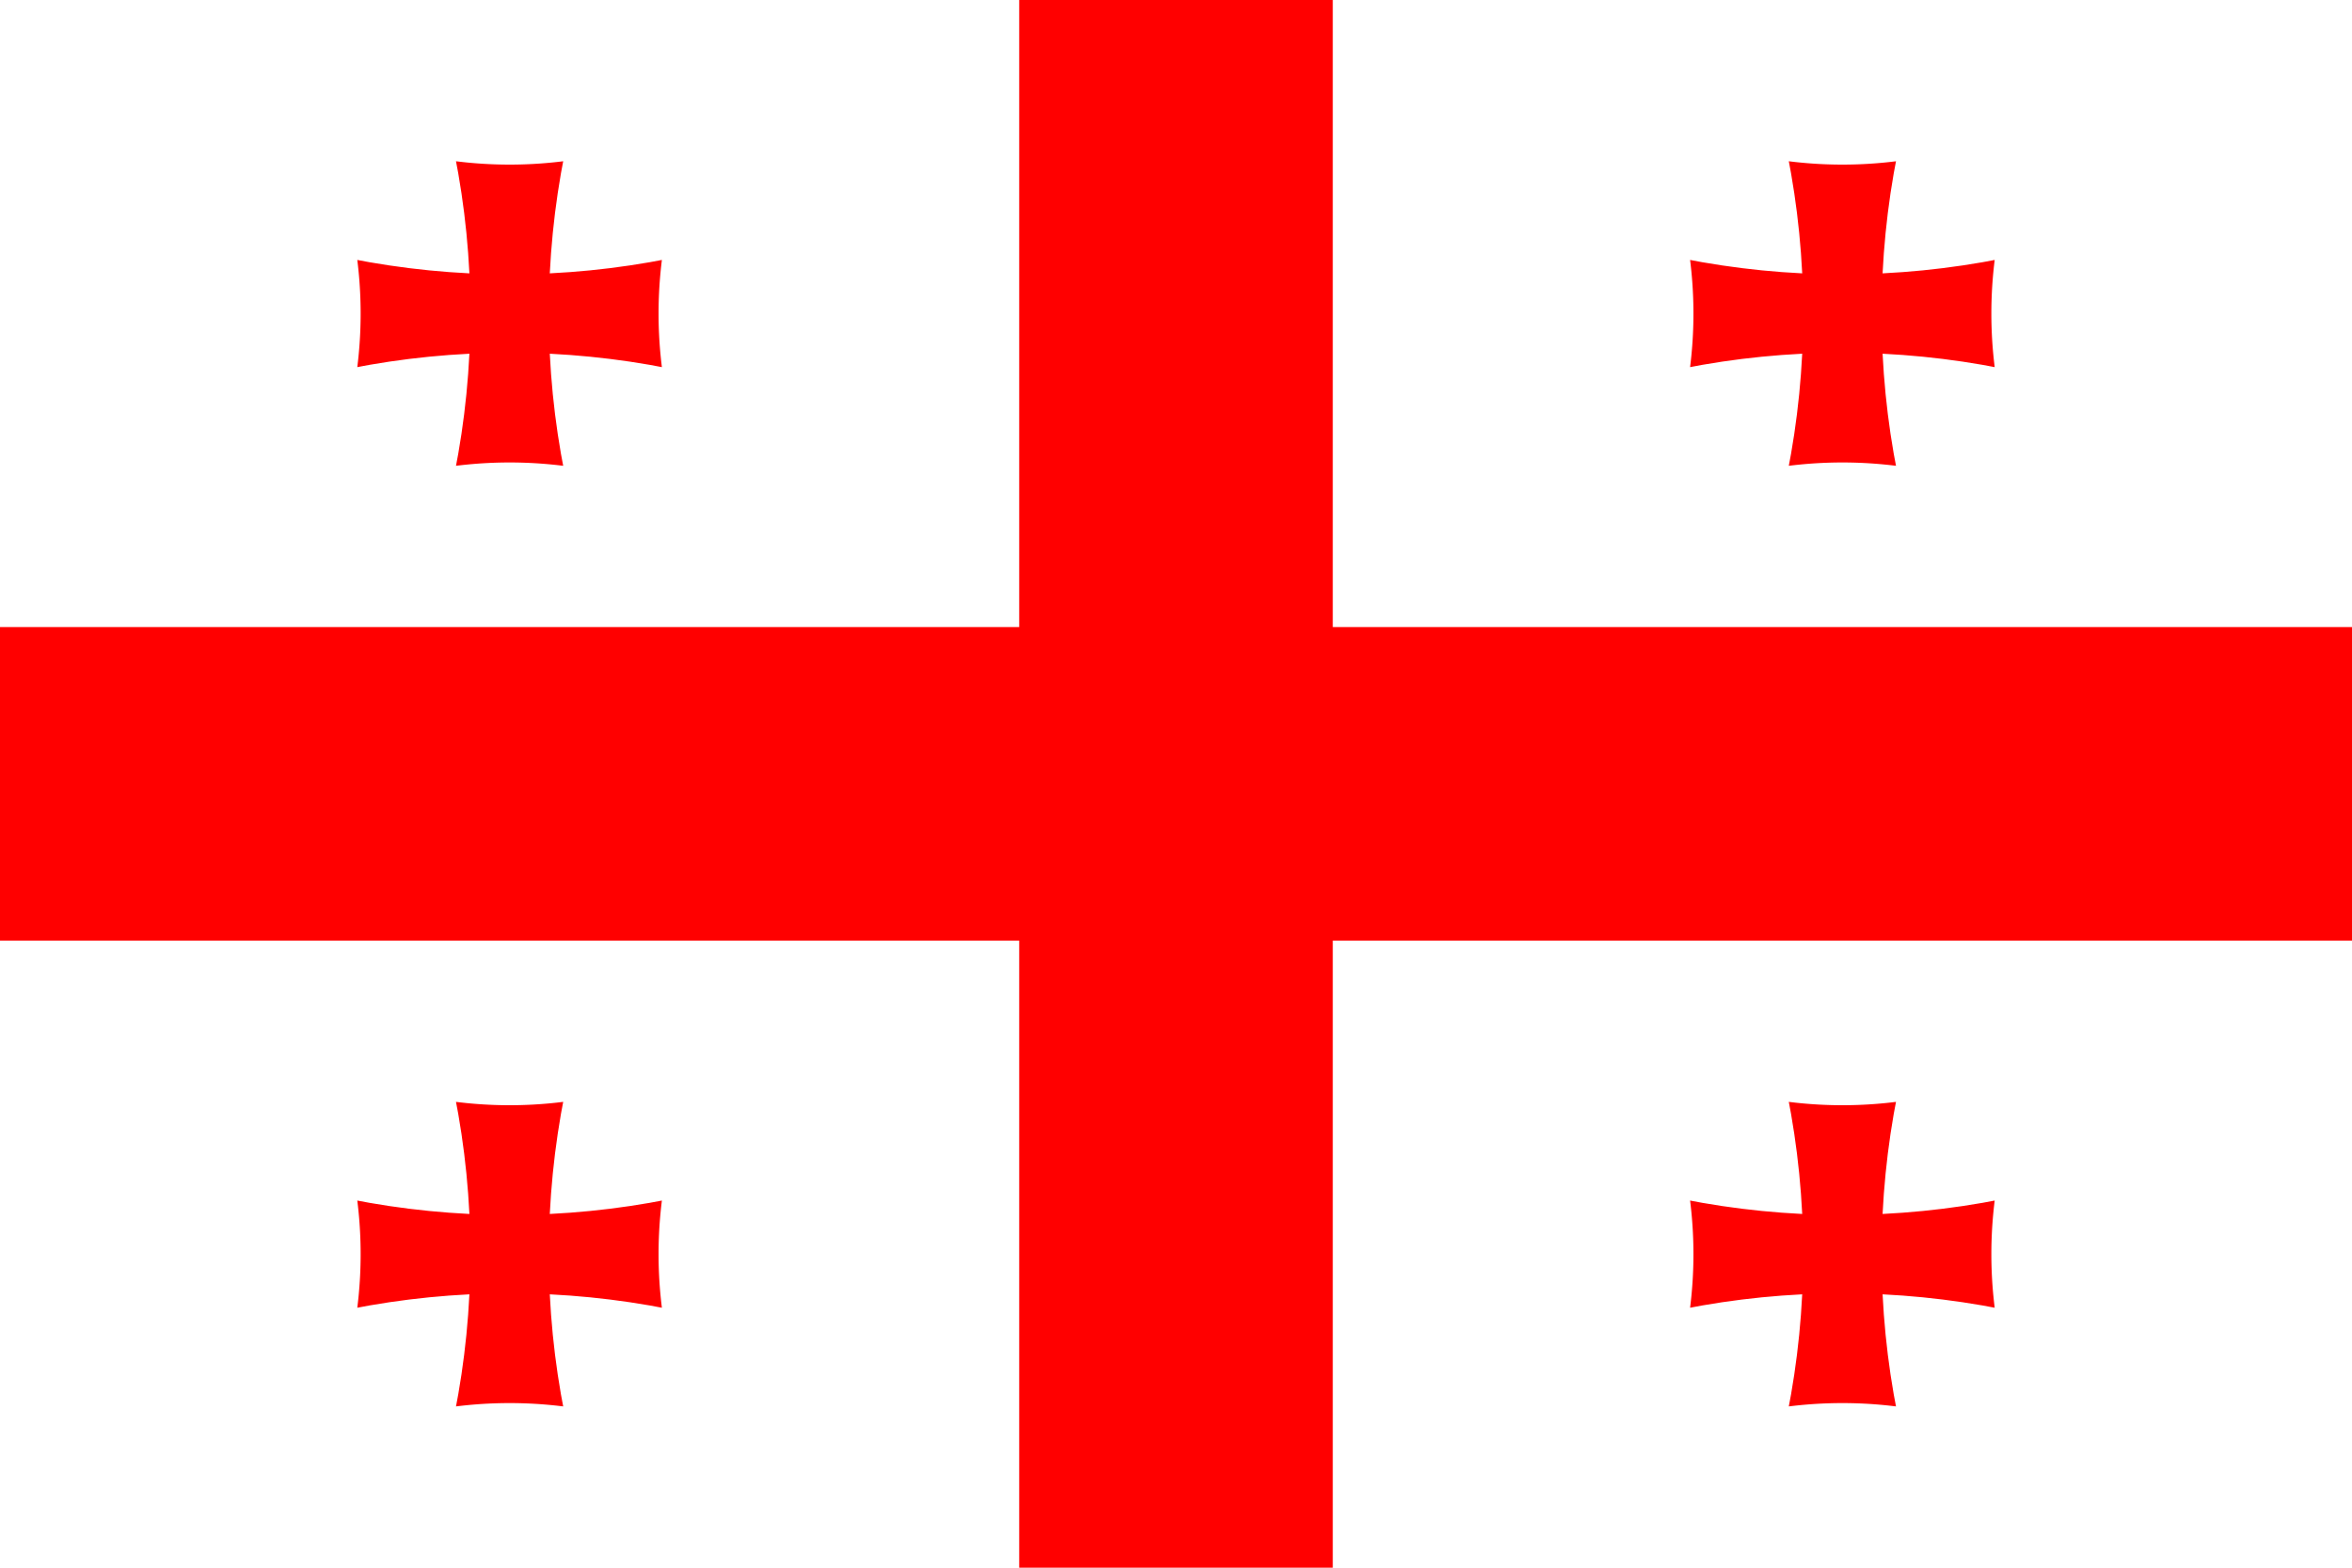 <?xml version="1.0" encoding="UTF-8"?><svg xmlns="http://www.w3.org/2000/svg" xmlns:xlink="http://www.w3.org/1999/xlink" width="900" height="600" viewBox="-150 -100 300 200">
<defs>
<g id="smallcross"><clipPath id="vclip"><path d="M-109,104 a104,104 0 0,0 0,-208 H109 a104,104 0 0,0 0,208 z"/></clipPath><path id="varm" d="M-55,74 a55,55 0 0,1 110,0 V-74 a55,55 0 0,1 -110,0 z" clip-path="url(#vclip)"/>
<use xlink:href="#varm" transform="rotate(90)"/></g>
</defs>
<rect x="-150" y="-100" width="300" height="200" fill="#fff"/>
<g id="bigcross" fill="#f00"><rect x="-20" y="-100" width="40" height="200"/><rect x="-150" y="-20" width="300" height="40"/></g>
<use xlink:href="#smallcross" transform="translate(-85,-60)" fill="#f00"/>
<use xlink:href="#smallcross" transform="translate(85,-60)" fill="#f00"/>
<use xlink:href="#smallcross" transform="translate(-85,60)" fill="#f00"/>
<use xlink:href="#smallcross" transform="translate(85,60)" fill="#f00"/>
</svg>

